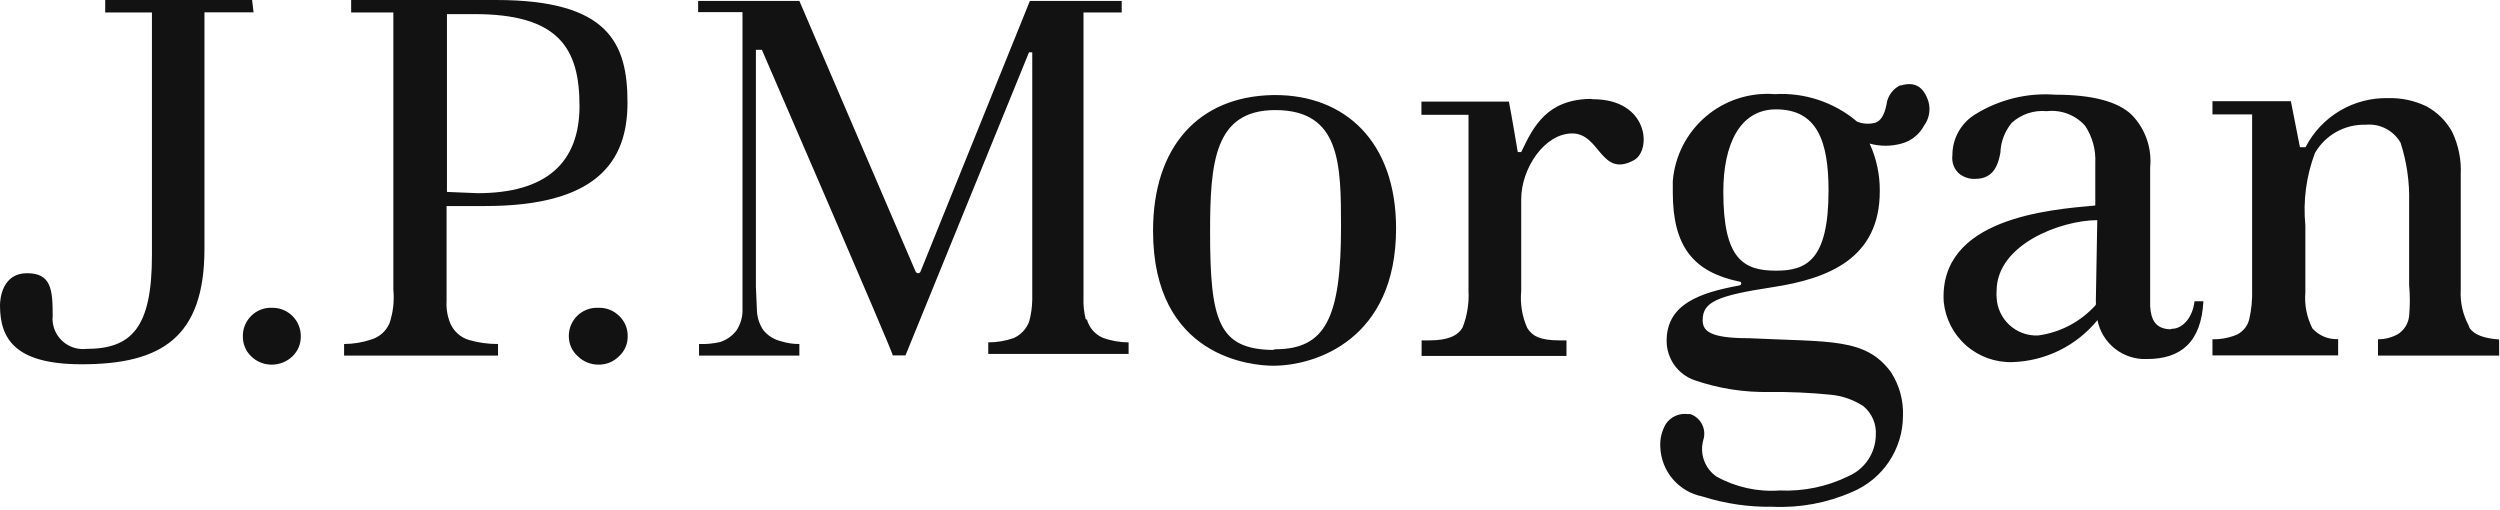 <svg width="549" height="112" viewBox="0 0 549 112" fill="none" xmlns="http://www.w3.org/2000/svg">
<path d="M417.453 18.767C420.476 17.852 422.464 19.045 423.498 22.345C423.742 23.229 423.782 24.156 423.617 25.058C423.452 25.959 423.085 26.813 422.544 27.553C422.034 28.522 421.329 29.375 420.474 30.06C419.618 30.744 418.63 31.245 417.572 31.529C415.283 32.165 412.863 32.165 410.573 31.529C412.077 34.808 412.838 38.379 412.801 41.985C412.801 56.736 401.546 61.189 389.297 63.058C377.048 64.926 373.906 66.318 373.906 70.294C373.906 72.759 375.577 74.27 384.087 74.27C401.824 75.145 409.698 74.111 415.266 81.745C417.128 84.627 418.046 88.018 417.891 91.446C417.857 94.995 416.784 98.456 414.806 101.402C412.827 104.349 410.028 106.651 406.756 108.025C401.24 110.45 395.237 111.567 389.218 111.286C383.999 111.37 378.8 110.604 373.827 109.02C371.299 108.513 369.014 107.171 367.341 105.21C365.667 103.248 364.702 100.781 364.601 98.205C364.487 96.41 364.916 94.623 365.833 93.076C366.353 92.313 367.075 91.709 367.917 91.33C368.759 90.951 369.689 90.813 370.605 90.93H371.202C372.336 91.327 373.268 92.155 373.796 93.233C374.324 94.312 374.407 95.555 374.025 96.694C373.631 98.157 373.699 99.707 374.219 101.13C374.738 102.553 375.685 103.781 376.929 104.646C381.159 106.994 385.983 108.058 390.809 107.708C396.03 107.949 401.227 106.868 405.92 104.566C407.672 103.806 409.17 102.559 410.234 100.974C411.299 99.388 411.886 97.53 411.926 95.621C412.019 94.406 411.817 93.186 411.34 92.065C410.862 90.944 410.122 89.954 409.182 89.18C407.009 87.768 404.524 86.908 401.943 86.675C397.53 86.235 393.096 86.036 388.661 86.078C383.037 86.198 377.436 85.324 372.117 83.494C370.322 82.866 368.767 81.693 367.669 80.14C366.571 78.586 365.985 76.729 365.992 74.827C365.992 66.677 373.509 64.251 381.9 62.7C382.536 62.62 382.536 61.825 381.9 61.825C371.918 59.718 367.345 54.191 367.345 42.264V39.759C367.791 34.263 370.398 29.169 374.595 25.592C378.792 22.015 384.236 20.246 389.734 20.675C396.319 20.288 402.799 22.453 407.829 26.718C409.096 27.218 410.489 27.301 411.807 26.956C412.96 26.598 413.834 25.246 414.271 22.98C414.382 22.024 414.747 21.114 415.327 20.345C415.835 19.672 416.492 19.128 417.244 18.756L417.453 18.767ZM280.053 20.873C295.284 20.873 306.578 31.012 306.578 50.176C306.578 74.548 288.921 80.313 279.615 80.314C274.962 80.314 253.208 78.524 253.208 50.692C253.208 32.024 263.382 21.214 279.404 20.881L280.053 20.873ZM59.653 67.591H59.932C60.746 67.601 61.551 67.772 62.3 68.093C63.048 68.414 63.726 68.88 64.295 69.463C64.864 70.046 65.312 70.737 65.614 71.493C65.916 72.249 66.066 73.058 66.056 73.872C66.068 74.688 65.912 75.497 65.598 76.25C65.283 77.003 64.816 77.682 64.227 78.246C63 79.43 61.358 80.087 59.653 80.075C57.972 80.083 56.357 79.425 55.159 78.246C54.569 77.682 54.103 77.003 53.788 76.25C53.473 75.497 53.317 74.688 53.33 73.872C53.313 73.038 53.466 72.21 53.78 71.438C54.095 70.665 54.564 69.965 55.159 69.38C55.743 68.787 56.444 68.321 57.218 68.013C57.991 67.705 58.821 67.561 59.653 67.591ZM131.556 67.591C132.373 67.579 133.185 67.731 133.943 68.038C134.702 68.345 135.391 68.802 135.97 69.38C136.58 69.955 137.062 70.653 137.384 71.427C137.706 72.201 137.861 73.034 137.839 73.872C137.849 74.695 137.684 75.511 137.354 76.265C137.025 77.019 136.54 77.694 135.93 78.246C135.337 78.842 134.63 79.312 133.851 79.626C133.071 79.94 132.236 80.093 131.396 80.075C129.717 80.074 128.105 79.418 126.902 78.246C126.278 77.701 125.778 77.029 125.435 76.274C125.092 75.52 124.914 74.701 124.914 73.872V73.634C124.93 72.821 125.106 72.02 125.433 71.275C125.759 70.531 126.23 69.859 126.817 69.297C127.405 68.735 128.098 68.295 128.856 68.002C129.52 67.746 130.223 67.606 130.933 67.59L131.556 67.591ZM55.677 2.703H44.899V54.629C44.899 74.111 35.434 79.995 17.936 79.995C3.261 79.995 0 74.389 0 67.034C0 65.404 0.597 59.996 5.926 59.996C11.255 59.996 11.572 63.575 11.572 69.38C11.513 69.815 11.513 70.256 11.572 70.691C11.762 72.452 12.645 74.066 14.024 75.177C15.404 76.288 17.169 76.806 18.93 76.616C28.912 76.616 33.366 71.964 33.366 56.06V2.743H23.105V0H55.358L55.677 2.703ZM433.798 25.088C439.044 21.842 445.183 20.339 451.336 20.794C459.568 20.794 465.216 22.344 468.198 25.286C469.651 26.801 470.758 28.613 471.444 30.597C472.131 32.58 472.38 34.689 472.175 36.777V67.272C472.367 70.315 473.419 72.201 476.594 72.316L476.987 72.202C479.015 72.202 481.442 70.135 481.919 66.159H483.867C483.39 75.184 478.896 78.843 471.459 78.843C468.927 78.948 466.44 78.143 464.449 76.575C462.458 75.007 461.094 72.779 460.603 70.294C458.33 73.081 455.485 75.347 452.26 76.939C449.035 78.53 445.506 79.41 441.911 79.519C438.19 79.628 434.565 78.322 431.768 75.865C428.971 73.408 427.21 69.982 426.839 66.278C425.765 47.949 449.904 46.04 460.125 45.126V35.783C460.273 32.898 459.493 30.042 457.898 27.633C456.855 26.459 455.544 25.553 454.076 24.992C452.609 24.432 451.027 24.233 449.467 24.412C448.081 24.28 446.683 24.438 445.361 24.876C444.04 25.314 442.824 26.022 441.792 26.956C440.253 28.805 439.371 31.113 439.286 33.517C438.57 37.651 436.821 39.282 433.64 39.282C432.361 39.319 431.113 38.879 430.14 38.049C429.609 37.544 429.205 36.921 428.963 36.23C428.721 35.538 428.648 34.799 428.748 34.073C428.742 32.267 429.204 30.49 430.089 28.915C430.974 27.34 432.252 26.022 433.798 25.088ZM349.807 21.788C362.055 21.788 362.771 33.039 358.795 35.187C351.517 39.123 351.397 29.303 345.273 29.303C339.149 29.303 334.059 37.016 334.059 43.735V63.893C333.794 66.664 334.246 69.457 335.371 72.004C336.485 73.833 338.274 74.747 342.489 74.747H344V78.166H312.186V74.747H313.896C317.793 74.747 320.179 73.793 321.213 71.845C322.193 69.314 322.627 66.603 322.485 63.893V25.207H312.146V22.305H331.354C331.87 24.846 333.298 33.372 333.303 33.398H334.059C336.799 27.605 339.77 21.89 349.27 21.713L349.807 21.788ZM108.927 0C133.663 1.21091e-05 137.799 9.462 137.799 22.543C137.799 35.624 130.919 45.246 106.501 45.246H98.069V66.079C97.964 67.778 98.251 69.479 98.905 71.05C99.275 71.895 99.821 72.651 100.507 73.268C101.193 73.885 102.002 74.349 102.882 74.628C104.986 75.249 107.17 75.556 109.364 75.542V78.087H75.561V75.542C77.603 75.535 79.63 75.199 81.565 74.548C82.448 74.276 83.261 73.815 83.948 73.197C84.635 72.579 85.18 71.819 85.543 70.97C86.336 68.604 86.62 66.097 86.378 63.614V2.743H77.111V0H108.927ZM175.539 0.198C175.817 0.914 201.071 59.639 201.071 59.639C201.125 59.75 201.21 59.843 201.316 59.906C201.422 59.97 201.545 60.001 201.668 59.996C201.773 59.988 201.874 59.95 201.958 59.887C202.042 59.823 202.107 59.737 202.145 59.639L226.165 0.198H246.328V2.743H237.937V65.443C237.873 67.019 238.041 68.595 238.432 70.121L238.692 70.175C238.935 71.048 239.367 71.858 239.958 72.545C240.549 73.232 241.285 73.78 242.112 74.15C243.945 74.83 245.884 75.18 247.839 75.185V77.73H217.019V75.185C218.928 75.188 220.825 74.865 222.626 74.231C223.4 73.88 224.098 73.38 224.678 72.759C225.258 72.138 225.709 71.408 226.006 70.612C226.429 69.048 226.656 67.438 226.683 65.819V11.49H225.967L198.844 78.047H196.061C196.051 77.271 167.354 11.04 167.308 10.934H165.995V62.978L166.233 68.465C166.338 69.884 166.804 71.253 167.586 72.441C168.587 73.705 169.99 74.589 171.562 74.946C172.847 75.358 174.19 75.559 175.539 75.542V78.087H153.508V75.542C155.071 75.604 156.636 75.458 158.16 75.106C159.582 74.637 160.83 73.749 161.739 72.561C162.511 71.37 162.963 70.001 163.052 68.585V2.664H153.309V0.198H175.539ZM524.472 21.549C527.388 21.472 530.28 22.099 532.902 23.378C535.27 24.671 537.217 26.617 538.51 28.984C539.9 31.909 540.542 35.133 540.379 38.367V63.614C540.222 66.338 540.821 69.048 542.103 71.448L542.288 71.964C543.282 73.514 545.469 74.309 548.81 74.548V78.087H522.205V74.509C523.751 74.509 525.271 74.111 526.619 73.356C527.296 72.918 527.866 72.333 528.286 71.644C528.706 70.956 528.965 70.182 529.045 69.38C529.25 67.132 529.25 64.868 529.045 62.62V44.411C529.161 39.99 528.529 35.581 527.176 31.37C526.413 30.032 525.278 28.942 523.908 28.236C522.539 27.531 520.994 27.238 519.461 27.394C517.224 27.331 515.011 27.875 513.058 28.967C511.105 30.059 509.483 31.659 508.365 33.597C506.447 38.665 505.726 44.107 506.258 49.5V64.171C506.022 66.914 506.559 69.669 507.809 72.123C508.515 72.911 509.388 73.531 510.365 73.936C511.342 74.342 512.398 74.525 513.455 74.469V78.047H485.855V74.509C487.495 74.543 489.127 74.273 490.668 73.713C491.466 73.434 492.182 72.961 492.751 72.337C493.32 71.712 493.725 70.955 493.929 70.135C494.417 67.997 494.632 65.806 494.565 63.614V25.128H485.855V22.225H503.076L505.064 32.324H506.297C508.007 29.002 510.62 26.229 513.834 24.323C517.048 22.418 520.736 21.456 524.472 21.549ZM280.053 24.174C266.691 24.174 265.735 35.664 265.735 50.971C265.735 70.422 267.585 76.659 279.479 76.85L280.053 76.695C291.068 76.695 294.488 69.777 294.488 49.898C294.488 36.101 294.409 24.174 280.053 24.174ZM460.562 48.347C452.768 48.347 438.451 53.556 438.451 63.933C438.412 64.369 438.412 64.808 438.451 65.244C438.492 66.393 438.759 67.523 439.237 68.568C439.715 69.614 440.395 70.555 441.237 71.338C442.079 72.121 443.068 72.73 444.146 73.131C445.223 73.531 446.369 73.716 447.519 73.674C452.428 73.03 456.944 70.645 460.244 66.954V66.716C460.283 66.657 460.305 66.587 460.305 66.517C460.305 66.446 460.283 66.377 460.244 66.318L460.562 48.347ZM390.013 24.015C382.059 24.015 378.441 31.728 378.44 42.105C378.44 56.815 382.775 59.439 390.013 59.44C396.654 59.44 401.546 57.213 401.546 41.866C401.546 31.052 399.08 24.015 390.013 24.015ZM98.149 42.145L104.87 42.423C119.863 42.423 127.26 35.823 127.26 23.259C127.26 10.695 122.806 3.021 103.956 3.101H98.149V42.145Z" fill="#121212"/>
</svg>
